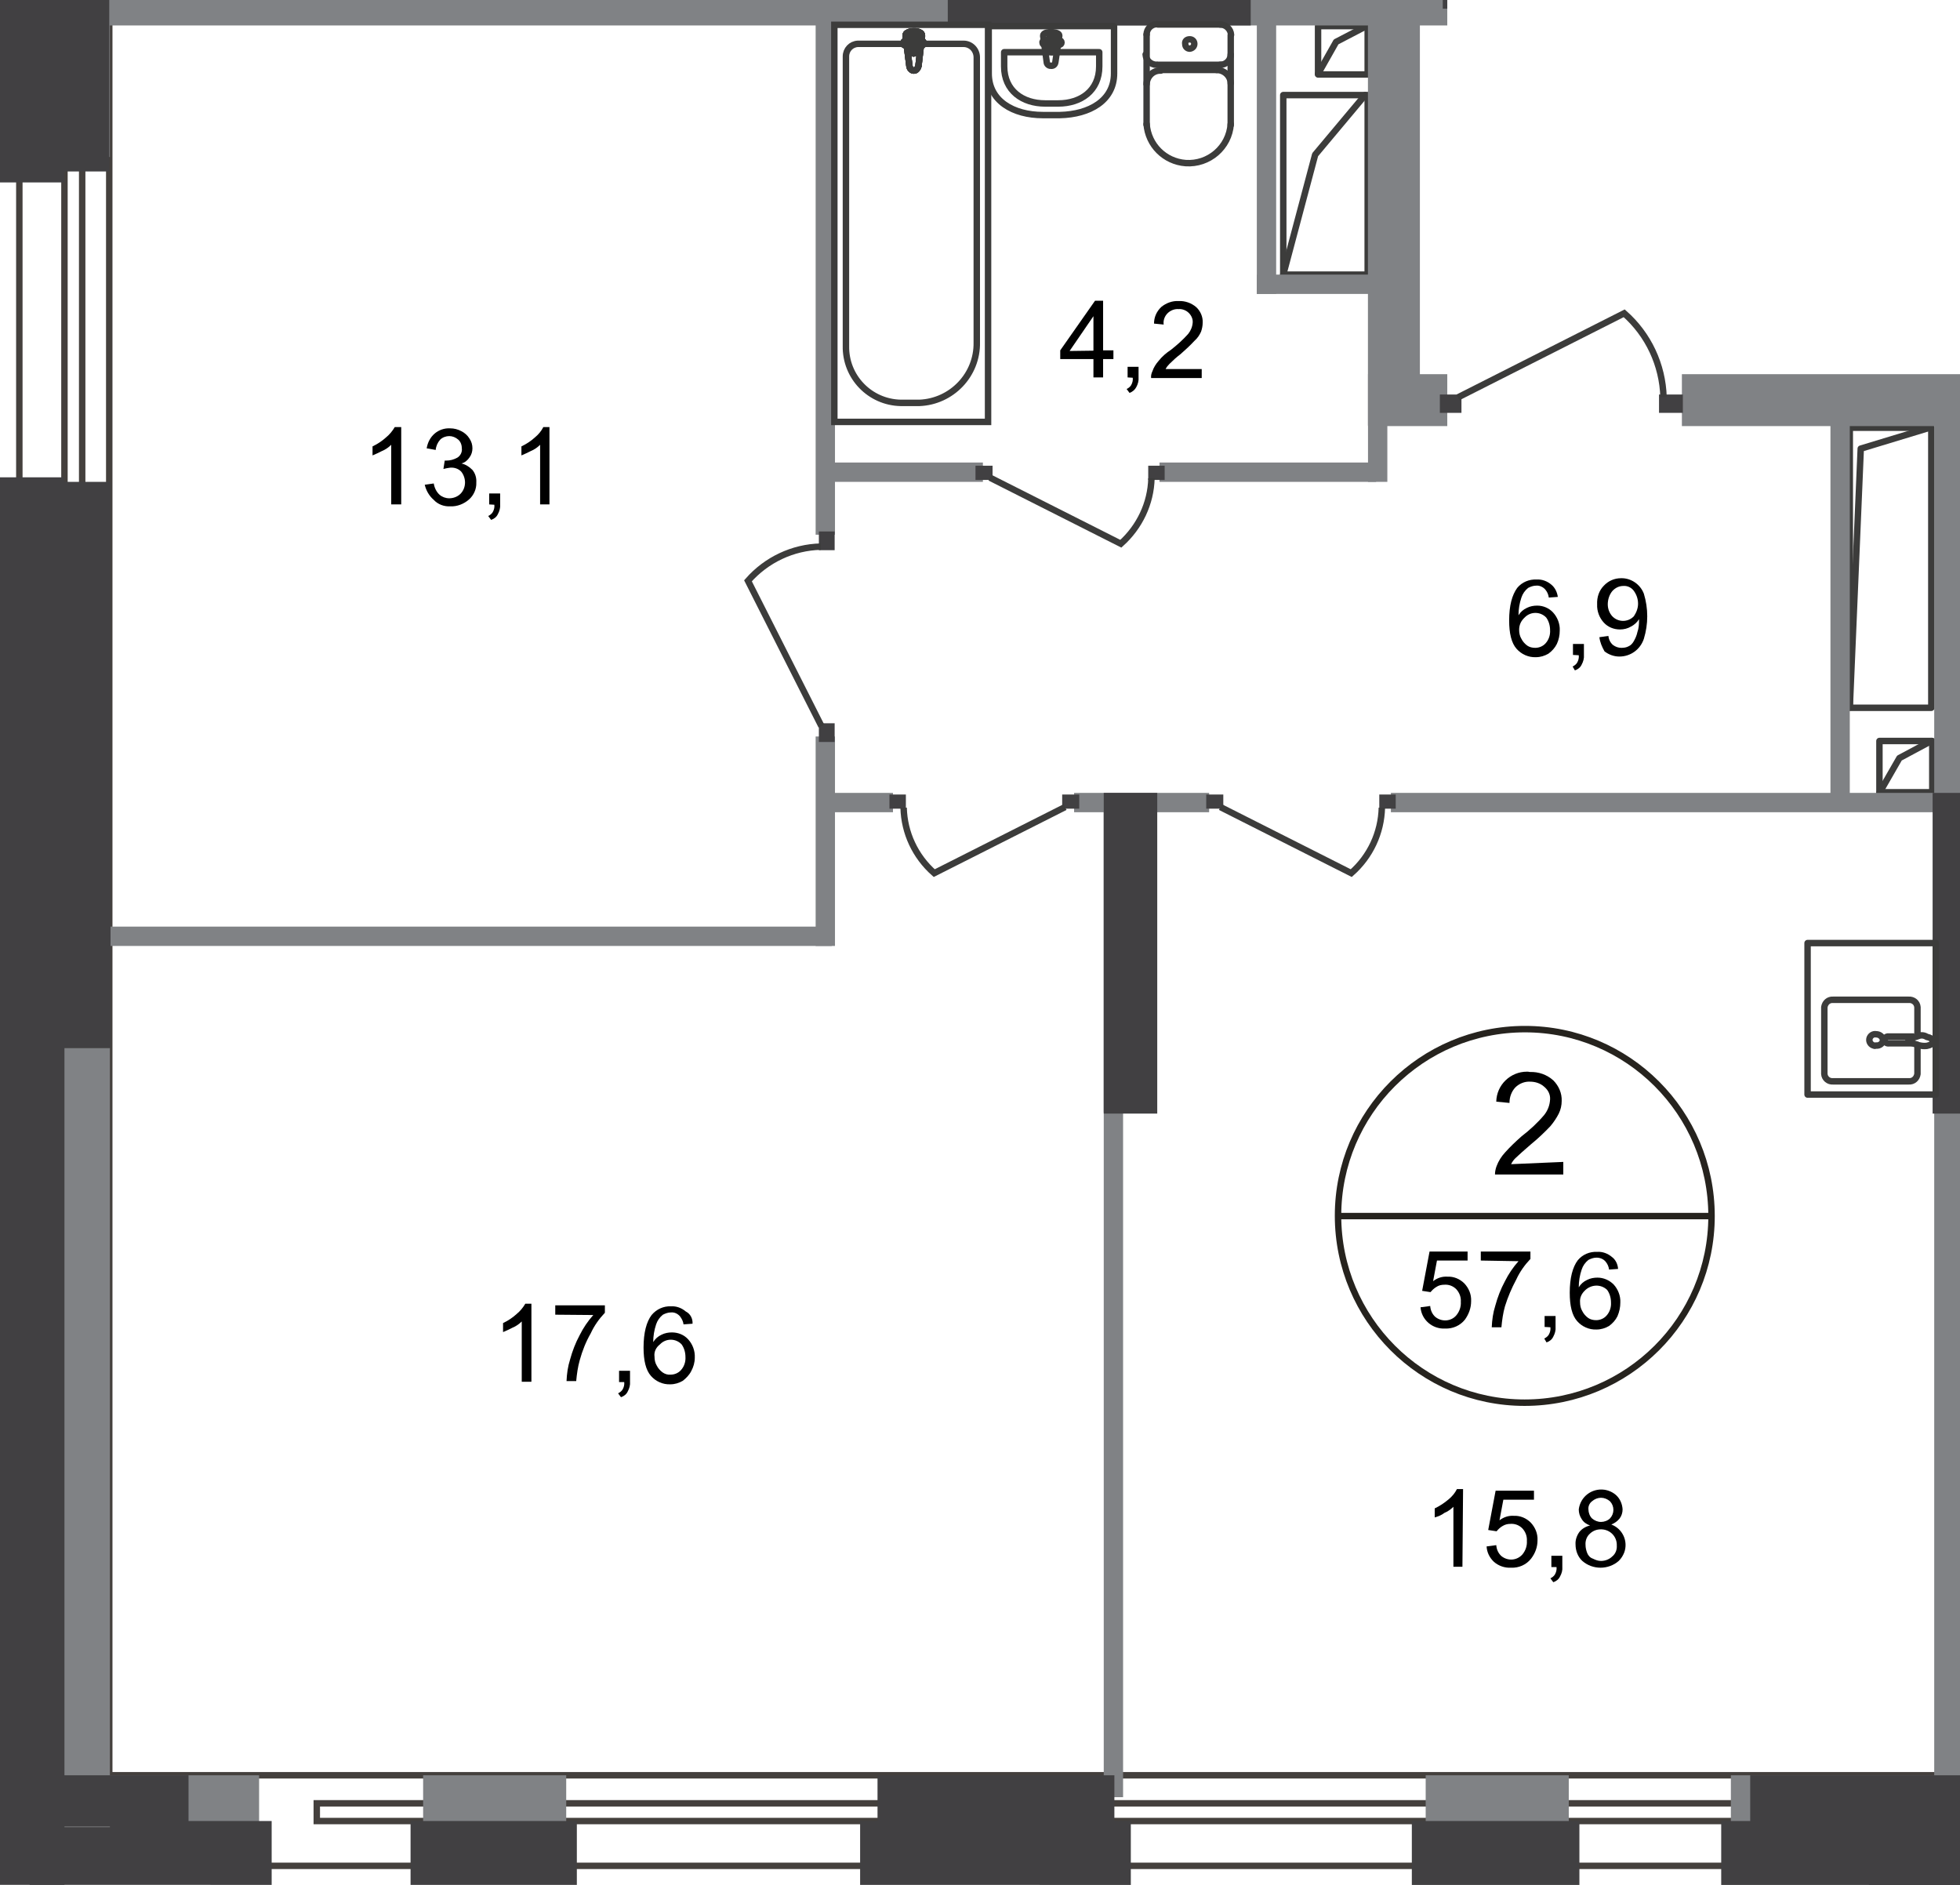 <?xml version="1.0" encoding="utf-8"?>
<!-- Generator: Adobe Illustrator 24.1.2, SVG Export Plug-In . SVG Version: 6.00 Build 0)  -->
<svg version="1.1" id="Слой_1" xmlns="http://www.w3.org/2000/svg" xmlns:xlink="http://www.w3.org/1999/xlink" x="0px" y="0px"
	 viewBox="0 0 608.2 584.9" style="enable-background:new 0 0 608.2 584.9;" xml:space="preserve">
<style type="text/css">
	.st0{clip-path:url(#SVGID_2_);}
	.st1{clip-path:url(#SVGID_4_);}
	.st2{fill:none;stroke:#3C3C3B;stroke-width:2;stroke-linecap:round;stroke-linejoin:round;}
	.st3{fill:none;stroke:#44403D;stroke-width:2;stroke-miterlimit:22.93;}
	.st4{fill:#808285;}
	.st5{fill:#414042;}
	.st6{fill:none;stroke:#3C3C3B;stroke-width:2;stroke-miterlimit:22.93;}
	.st7{fill:none;stroke:#3C3C3B;stroke-width:2;stroke-miterlimit:10;}
	.st8{fill:none;stroke:#26231E;stroke-width:2;stroke-miterlimit:10;}
</style>
<g>
	<defs>
		<polygon id="SVGID_1_" points="608.2,584.9 0,584.9 0,0 449.1,0 449.1,91.2 608.2,91.2 		"/>
	</defs>
	<clipPath id="SVGID_2_">
		<use xlink:href="#SVGID_1_"  style="overflow:visible;"/>
	</clipPath>
	<g class="st0">
		<g>
			<defs>
				<polygon id="SVGID_3_" points="0,-495.1 0,584.8 1583,584.9 1583.7,-495.1 				"/>
			</defs>
			<clipPath id="SVGID_4_">
				<use xlink:href="#SVGID_3_"  style="overflow:visible;"/>
			</clipPath>
			<g class="st1">
				<g id="Слой_1-2">
					<g id="Layer_2">
						<polyline class="st2" points="532.8,4.9 540.8,-23.9 646.1,-32.4 						"/>
						<polyline class="st2" points="398.2,85.2 408.1,48 423.6,29.5 						"/>
						<rect x="398.2" y="29.5" class="st2" width="26.2" height="55.7"/>
						<polyline class="st2" points="574,219.5 577.4,139.2 598.8,132.7 						"/>
						<rect x="574" y="132.7" class="st2" width="25.3" height="86.9"/>
						<polyline class="st2" points="583.2,246 589.4,235.2 599.3,229.9 						"/>
						<rect x="583.2" y="229.9" class="st2" width="16.4" height="15.9"/>
						<polyline class="st2" points="409,22.9 414.6,13 424,8.1 						"/>
						<rect x="409" y="8.1" class="st2" width="15.4" height="15"/>
						<rect x="98.3" y="559.5" class="st3" width="2947.5" height="5.5"/>
						<rect x="12" y="550.8" class="st3" width="3058.1" height="28.1"/>
						<rect x="20" y="-478.5" class="st3" width="5.5" height="1024.7"/>
						<rect x="6" y="-487.1" class="st3" width="27.9" height="1063.2"/>
						<rect x="12.9" y="550.8" class="st4" width="67.5" height="26.2"/>
						<rect x="9.2" y="565" class="st5" width="75.1" height="20"/>
						<rect x="537.1" y="550.8" class="st4" width="107.3" height="26.2"/>
						<rect x="534.1" y="565" class="st5" width="113.8" height="20"/>
						<rect x="7.9" y="-25.5" class="st4" width="26.2" height="74.2"/>
						<rect x="7.9" y="227.4" class="st4" width="26.2" height="339.5"/>
						<rect x="266.9" y="565" class="st5" width="84" height="20"/>
						<rect x="442.4" y="550.8" class="st4" width="44.4" height="26.2"/>
						<rect x="438.1" y="565" class="st5" width="52" height="20"/>
						<rect x="131.3" y="550.8" class="st4" width="44.4" height="26.2"/>
						<rect x="127.4" y="565" class="st5" width="51.6" height="20"/>
						<rect y="-27.3" class="st5" width="20" height="83.9"/>
						<rect y="148.1" class="st5" width="20" height="436.7"/>
						<rect x="528.3" y="-46.3" class="st4" width="15.9" height="51.3"/>
						<rect x="600.5" y="246" class="st4" width="15.9" height="99.5"/>
						<rect x="600.2" y="117.3" class="st4" width="16.1" height="439.5"/>
						<rect x="424.5" y="-6.2" class="st4" width="16.1" height="138.2"/>
						<rect x="333.3" y="246" class="st4" width="41.9" height="6"/>
						<rect x="255.2" y="246" class="st4" width="21.9" height="6"/>
						<rect x="431.6" y="246" class="st4" width="176.4" height="6"/>
						<rect x="26.9" y="287.5" class="st4" width="231.2" height="6"/>
						<rect x="253.1" y="-153.8" class="st4" width="6" height="319.7"/>
						<rect x="526.5" y="2.1" class="st4" width="144" height="6"/>
						<rect x="603.5" y="305.2" class="st4" width="52.7" height="6"/>
						<rect x="390" y="-93.3" class="st4" width="6" height="184.5"/>
						<rect x="424.5" y="7.9" class="st4" width="6" height="141.6"/>
						<rect x="359.8" y="143.5" class="st4" width="67.2" height="6"/>
						<rect x="255.9" y="143.5" class="st4" width="49.1" height="6"/>
						<rect x="390" y="85.2" class="st4" width="36.8" height="6"/>
						<rect x="342.5" y="246" class="st4" width="6" height="311.6"/>
						<rect x="342.5" y="246" class="st4" width="16.4" height="99.1"/>
						<rect x="33.6" y="-8" class="st4" width="415.5" height="15.9"/>
						<rect x="521.5" y="-8" class="st4" width="22.6" height="15.9"/>
						<rect x="521.9" y="116.1" class="st4" width="141.6" height="16.1"/>
						<rect x="424.5" y="116.1" class="st4" width="24.6" height="16.1"/>
						<rect x="568" y="126.8" class="st4" width="6" height="121.9"/>
						<rect x="253.1" y="228.5" class="st4" width="6" height="65"/>
						<rect x="16.8" y="-25.5" class="st5" width="17.1" height="78.7"/>
						<rect x="11" y="550.8" class="st5" width="47.5" height="15.9"/>
						<rect x="272.3" y="550.8" class="st5" width="73.5" height="15.9"/>
						<rect x="543.1" y="550.8" class="st5" width="73.3" height="15.9"/>
						<rect x="599.7" y="246" class="st5" width="16.6" height="99.5"/>
						<rect x="342.5" y="246" class="st5" width="16.6" height="99.5"/>
						<rect x="17.9" y="149.5" class="st5" width="16.4" height="175.7"/>
						<rect x="294.1" y="-8" class="st5" width="94" height="15.9"/>
						<rect x="254.1" y="224.4" class="st5" width="4.9" height="5.8"/>
						<rect x="254.1" y="164.9" class="st5" width="4.9" height="5.8"/>
						<path class="st6" d="M254.9,225.3l-22.8-45.1c5.7-6.5,13.9-10.4,22.6-10.6"/>
						<rect x="446.8" y="122.4" class="st5" width="6.7" height="5.7"/>
						<rect x="514.8" y="122.4" class="st5" width="7.4" height="5.7"/>
						<path class="st6" d="M452.4,123.3L504,97.2c7.5,6.6,11.9,16,12.2,26"/>
						<rect x="447.7" y="-3" class="st5" width="6.7" height="5.7"/>
						<rect x="515.7" y="-3" class="st5" width="6.5" height="5.7"/>
						<path class="st6" d="M453.1,1.9l51.6,26.1c7.5-6.6,11.9-16,12.2-26"/>
						<rect x="302.7" y="144.5" class="st5" width="5.3" height="4.4"/>
						<rect x="356.3" y="144.5" class="st5" width="5.1" height="4.4"/>
						<path class="st6" d="M307.2,148.2l40.6,20.5c5.8-5.2,9.3-12.5,9.5-20.3"/>
						<rect x="374.3" y="246.5" class="st5" width="5.3" height="4.4"/>
						<rect x="428" y="246.5" class="st5" width="5.1" height="4.4"/>
						<path class="st6" d="M378.7,250.4l40.6,20.5c5.9-5.2,9.3-12.5,9.5-20.3"/>
						<rect x="329.6" y="246.5" class="st5" width="5.3" height="4.4"/>
						<rect x="276" y="246.5" class="st5" width="5.1" height="4.4"/>
						<path class="st6" d="M330.5,250.4l-40.6,20.5c-5.9-5.2-9.3-12.5-9.5-20.3"/>
						<path class="st2" d="M355.8,10.7c0-1.8,1.5-3.2,3.2-3.2h0.1"/>
						<line class="st2" x1="355.8" y1="10.7" x2="355.8" y2="38.7"/>
						<path class="st2" d="M381.9,38.5c-0.5,7.2-6.8,12.6-14,12.1c-6.5-0.5-11.6-5.6-12.1-12.1"/>
						<line class="st2" x1="381.9" y1="38.8" x2="381.9" y2="10.9"/>
						<path class="st2" d="M378.6,7.6c1.8,0,3.3,1.4,3.4,3.2"/>
						<line class="st2" x1="378.9" y1="7.6" x2="359.3" y2="7.6"/>
						<path class="st2" d="M369.2,12.2c0.8,0,1.4,0.6,1.4,1.4c0,0,0,0,0,0l0,0c0,0.8-0.6,1.4-1.4,1.5c-0.8,0-1.4-0.6-1.4-1.4
							c0,0,0,0,0,0l0,0C367.6,12.7,368.3,12.2,369.2,12.2z"/>
						<path class="st2" d="M381.9,16.9c0,1.8-1.5,3.2-3.2,3.2c0,0,0,0,0,0h-0.1"/>
						<line class="st2" x1="378.9" y1="20.1" x2="359.3" y2="20.1"/>
						<path class="st2" d="M358.9,20.1c-1.8,0-3.3-1.4-3.4-3.2"/>
						<path class="st2" d="M355.8,26.1c0.1-2.4,2-4.3,4.4-4.2"/>
						<line class="st2" x1="360.5" y1="21.7" x2="377.7" y2="21.7"/>
						<path class="st2" d="M377.5,21.7c2.4,0,4.4,1.9,4.4,4.2"/>
						<path class="st2" d="M345.7,22.8V8.1h-38.9v14.7c0,8.5,7.6,12.9,16.8,12.9h5.3C338.1,35.5,345.7,31.2,345.7,22.8z"/>
						<path class="st2" d="M341.1,20.6v-4.4h-29.5v4.4c0,7.6,5.8,11.5,12.7,11.5h4.1C335.3,32.1,341.1,28.2,341.1,20.6z"/>
						<path class="st2" d="M327.5,19.2l1.2-8.1c0.2-1.4-5.1-1.6-5,0l1.1,8.1c0,0.7,0.6,1.2,1.2,1.2c0,0,0,0,0,0h0.1
							C326.9,20.5,327.4,20,327.5,19.2C327.4,19.3,327.4,19.3,327.5,19.2L327.5,19.2z"/>
						<path class="st2" d="M329.4,13.2L329.4,13.2c0-0.4-0.3-0.7-0.7-0.7h-1.6v-1.6c0-0.4-0.3-0.7-0.7-0.7c-0.4,0-0.7,0.3-0.7,0.7
							v1.6h-1.6c-0.4,0-0.7,0.4-0.6,0.8c0,0.3,0.3,0.6,0.6,0.6h1.6v1.6c0,0.4,0.3,0.7,0.7,0.7c0.4,0,0.7-0.3,0.7-0.7v-1.6h1.6
							C329.1,13.9,329.4,13.6,329.4,13.2z"/>
						<rect x="258.9" y="7.7" class="st6" width="47.7" height="123.2"/>
						<path class="st6" d="M303.1,106.2V17.8c0-2.3-1.8-4.2-4.1-4.2c0,0,0,0,0,0h-32.8c-2.1,0.1-3.7,1.8-3.7,3.9v89.8
							c-0.2,9.6,7.4,17.5,17,17.7h5.8C295.3,124.6,303.3,116.3,303.1,106.2z"/>
						<path class="st7" d="M282.2,20.5l-1.2-9.4c-0.2-1.8,5.3-1.9,5.1,0l-1.1,9.4c-0.2,0.7-0.7,1.4-1.4,1.4
							C282.9,21.9,282.3,21.3,282.2,20.5L282.2,20.5"/>
						<path class="st6" d="M282.2,20.5l-1.2-9.4c-0.2-1.8,5.3-1.9,5.1,0l-1.1,9.4c-0.2,0.7-0.7,1.4-1.4,1.4
							C282.9,21.9,282.3,21.3,282.2,20.5L282.2,20.5z"/>
						<path class="st6" d="M282.2,20.5l-1.2-9.4c-0.2-1.8,5.3-1.9,5.1,0l-1.1,9.4c-0.2,0.7-0.7,1.4-1.4,1.4
							C282.9,21.9,282.3,21.3,282.2,20.5L282.2,20.5z"/>
						<path class="st2" d="M282.2,20.5l-1.2-9.4c-0.2-1.8,5.3-1.9,5.1,0l-1.1,9.4c-0.2,0.7-0.7,1.4-1.4,1.4
							C282.9,21.9,282.3,21.3,282.2,20.5L282.2,20.5z"/>
						<path class="st7" d="M280.3,13.4L280.3,13.4c0-0.4,0.3-0.7,0.7-0.7h1.8v-1.8c0-0.4,0.3-0.7,0.7-0.7c0.4,0,0.7,0.3,0.7,0.7
							c0,0,0,0,0,0v1.8h1.8c0.4,0,0.7,0.4,0.6,0.8c0,0.3-0.3,0.6-0.6,0.6h-1.8v1.8c0,0.4-0.3,0.7-0.7,0.7l0,0
							c-0.4,0-0.7-0.3-0.7-0.7c0,0,0,0,0,0v-1.8H281C280.6,14.1,280.3,13.8,280.3,13.4"/>
						<path class="st2" d="M280.3,13.4L280.3,13.4c0-0.4,0.3-0.7,0.7-0.7h1.8v-1.8c0-0.4,0.3-0.7,0.7-0.7c0.4,0,0.7,0.3,0.7,0.7
							c0,0,0,0,0,0v1.8h1.8c0.4,0,0.7,0.4,0.6,0.8c0,0.3-0.3,0.6-0.6,0.6h-1.8v1.8c0,0.4-0.3,0.7-0.7,0.7l0,0
							c-0.4,0-0.7-0.3-0.7-0.7c0,0,0,0,0,0v-1.8H281C280.6,14.1,280.3,13.8,280.3,13.4z"/>
						<path class="st2" d="M280.3,13.4L280.3,13.4c0-0.4,0.3-0.7,0.7-0.7h1.8v-1.8c0-0.4,0.3-0.7,0.7-0.7c0.4,0,0.7,0.3,0.7,0.7
							c0,0,0,0,0,0v1.8h1.8c0.4,0,0.7,0.4,0.6,0.8c0,0.3-0.3,0.6-0.6,0.6h-1.8v1.8c0,0.4-0.3,0.7-0.7,0.7l0,0
							c-0.4,0-0.7-0.3-0.7-0.7c0,0,0,0,0,0v-1.8H281C280.6,14.1,280.3,13.8,280.3,13.4z"/>
						<path class="st2" d="M280.3,13.4L280.3,13.4c0-0.4,0.3-0.7,0.7-0.7h1.8v-1.8c0-0.4,0.3-0.7,0.7-0.7c0.4,0,0.7,0.3,0.7,0.7
							c0,0,0,0,0,0v1.8h1.8c0.4,0,0.7,0.4,0.6,0.8c0,0.3-0.3,0.6-0.6,0.6h-1.8v1.8c0,0.4-0.3,0.7-0.7,0.7l0,0
							c-0.4,0-0.7-0.3-0.7-0.7c0,0,0,0,0,0v-1.8H281C280.6,14.1,280.3,13.8,280.3,13.4z"/>
						<path class="st2" d="M595,321.3v-8.8c-0.1-1.4-1.3-2.4-2.7-2.3h-23.5c-1.4-0.1-2.5,0.9-2.7,2.3v20.7c0.1,1.4,1.3,2.4,2.7,2.3
							h23.5c1.4,0.1,2.5-0.9,2.7-2.3v-9"/>
						<path class="st6" d="M582.2,324.4c1,0.1,2-0.6,2.1-1.6c0,0,0-0.1,0-0.1c-0.1-1.1-1.1-1.8-2.1-1.8c-1-0.2-1.9,0.5-2.1,1.4
							c-0.2,1,0.5,1.9,1.4,2.1C581.7,324.5,581.9,324.5,582.2,324.4L582.2,324.4z"/>
						<path class="st6" d="M594,323.7h-7.8c-0.6,0.1-1.2-0.2-1.3-0.8c-0.1-0.6,0.2-1.2,0.8-1.3c0,0,0.1,0,0.1,0c0.1,0,0.3,0,0.4,0
							h7.8"/>
						<path class="st6" d="M595.4,321.4c-1.1,0.4-1.8,0.5-2.1,0.7c-0.3,0.1-0.6,0.2-0.9,0.2l-0.2,0.2v0.7l0.2,0.2
							c0.3,0.1,0.6,0.1,0.9,0.2l2.1,0.7c0.8,0.2,1.6,0.3,2.5,0.2c1.1-0.2,1.9-0.7,1.9-1.4s-0.9-1.2-1.9-1.4
							C597.1,321.2,596.2,321.1,595.4,321.4z"/>
						<rect x="560.9" y="292.6" class="st2" width="39.8" height="47"/>
						<path d="M124.2,156.5h-2.8V138c-0.8,0.8-1.8,1.5-2.8,1.9c-1,0.5-2,1-3,1.4v-2.8c1.5-0.7,3-1.7,4.2-2.8c1.1-0.9,2-2,2.7-3.2h2
							v24L124.2,156.5z"/>
						<path d="M131.8,150.4l2.8-0.4c0.2,1.3,0.8,2.6,1.8,3.5c0.8,0.7,1.9,1.1,3,1.1c1.3,0,2.6-0.5,3.5-1.4c0.9-0.9,1.4-2.2,1.4-3.5
							c0-1.2-0.4-2.4-1.2-3.4c-0.9-0.9-2.1-1.3-3.4-1.2c-0.7,0.1-1.4,0.2-2.1,0.4l0.4-2.6h0.5c1.2,0,2.3-0.3,3.4-0.9
							c1-0.6,1.6-1.8,1.4-3c0-1-0.4-2-1.1-2.6c-0.8-0.7-1.8-1.1-2.8-1.1c-1,0-2.1,0.4-2.8,1.1c-0.8,0.9-1.3,2-1.4,3.2l-2.8-0.5
							c0.3-1.8,1.1-3.4,2.5-4.6c1.3-1.1,3-1.7,4.8-1.6c1.2,0,2.4,0.3,3.5,0.9c1,0.5,1.9,1.3,2.5,2.3c0.6,0.9,0.9,1.9,0.9,3
							c0,1-0.3,2-0.9,2.8c-0.6,0.9-1.4,1.6-2.5,1.9c1.3,0.3,2.4,1,3.4,2c0.9,1.1,1.3,2.5,1.2,3.9c0.1,2-0.8,4-2.3,5.3
							c-1.6,1.4-3.7,2.2-5.8,2.1c-1.9,0.1-3.8-0.6-5.1-2C133.1,153.8,132.2,152.1,131.8,150.4z"/>
						<path d="M151.8,156.5v-3.4h3.4v3.4c0.1,1-0.2,2.1-0.7,3c-0.4,0.9-1.2,1.5-2.1,1.8l-0.9-1.2c0.6-0.3,1.1-0.7,1.4-1.2
							c0.4-0.7,0.6-1.5,0.5-2.3L151.8,156.5z"/>
						<path d="M170.4,156.5h-2.8V138c-0.8,0.8-1.8,1.5-2.8,1.9c-1,0.5-2,1-3,1.4v-2.8c1.5-0.7,3-1.7,4.2-2.8c1.1-0.9,2-2,2.6-3.2
							h1.9v24L170.4,156.5z"/>
						<path d="M483.4,185.2l-2.8,0.2c-0.1-0.9-0.5-1.8-1.1-2.5c-0.7-0.8-1.8-1.3-2.8-1.2c-0.9,0-1.7,0.3-2.5,0.7
							c-1,0.8-1.7,1.8-2.1,3c-0.6,1.8-0.9,3.6-0.9,5.5c0.6-1,1.5-1.8,2.6-2.3c1-0.5,2.1-0.7,3.2-0.7c1.9,0,3.7,0.8,4.9,2.1
							c1.4,1.5,2.2,3.6,2.1,5.6c0,1.5-0.3,2.9-0.9,4.2c-0.6,1.2-1.5,2.2-2.6,3c-1.2,0.7-2.5,1.1-3.9,1.1c-2.3,0.1-4.5-0.9-6-2.6
							c-1.6-1.8-2.3-4.8-2.3-8.8c0-4.6,0.9-7.9,2.5-10.1c1.5-1.8,3.7-2.7,6-2.6c1.7-0.1,3.3,0.5,4.6,1.6
							C482.5,182.3,483.2,183.7,483.4,185.2z M471.4,195.4c0,1,0.2,2,0.7,2.8c0.4,0.8,1,1.5,1.8,2.1c0.7,0.5,1.6,0.7,2.5,0.7
							c1.2,0,2.4-0.5,3.2-1.4c1-1.1,1.5-2.6,1.4-4.1c0-1.4-0.4-2.8-1.2-3.9c-1.8-1.9-4.8-1.9-6.6-0.1c0,0,0,0,0,0l-0.1,0.1
							C471.9,192.7,471.4,194,471.4,195.4z"/>
						<path d="M488.1,203.2v-3.4h3.4v3.4c0.1,1-0.2,2.1-0.7,3c-0.4,0.9-1.2,1.5-2.1,1.8l-0.7-1.2c0.6-0.3,1.1-0.7,1.4-1.2
							c0.4-0.7,0.6-1.5,0.5-2.3L488.1,203.2z"/>
						<path d="M496.3,197.7l2.8-0.4c0.1,1.1,0.6,2.1,1.4,2.8c0.8,0.6,1.7,0.9,2.6,0.9c0.8,0,1.6-0.1,2.3-0.5
							c0.7-0.3,1.2-0.9,1.6-1.6c0.5-0.9,0.9-1.8,1.1-2.8c0.4-1.1,0.5-2.3,0.5-3.5v-0.5c-0.6,1-1.5,1.8-2.5,2.3
							c-1,0.6-2.2,0.9-3.4,0.9c-1.9,0-3.7-0.7-5-2.1c-1.4-1.5-2.2-3.6-2.1-5.7c-0.1-2.2,0.6-4.3,2.1-5.8c1.4-1.5,3.3-2.3,5.3-2.3
							c3.1-0.1,6,1.9,7.1,4.8c1.4,4.6,1.4,9.4,0,14c-1.1,3.3-4.1,5.5-7.6,5.5c-1.7,0-3.3-0.6-4.6-1.6
							C497.1,200.7,496.5,199.3,496.3,197.7z M508.3,187.3c0-1.5-0.5-2.9-1.4-4.1c-0.8-1-2-1.5-3.2-1.4c-1.3,0-2.5,0.6-3.4,1.6
							c-0.9,1.1-1.4,2.6-1.4,4.1c0,1.4,0.5,2.7,1.4,3.7c1.8,1.9,4.8,1.9,6.6,0.1c0,0,0,0,0,0l0.1-0.1
							C507.8,190,508.3,188.7,508.3,187.3L508.3,187.3z"/>
						<path d="M339.3,117.1v-5.7h-10.3v-2.7l10.8-15.4h2.5v15.4h3.2v2.7h-3.2v5.7H339.3z M339.3,108.8V98.1l-7.4,10.8L339.3,108.8z"
							/>
						<path d="M349.9,117.1v-3.3h3.4v3.3c0.1,1-0.2,2.1-0.7,3c-0.4,0.8-1.2,1.5-2.1,1.8l-0.9-1.2c0.6-0.3,1.1-0.7,1.4-1.2
							c0.4-0.7,0.6-1.5,0.5-2.3L349.9,117.1z"/>
						<path d="M372.9,114.5v2.8h-15.7c-0.1-0.7,0.1-1.5,0.4-2.1c0.4-1.2,1.1-2.3,1.9-3.2c1.1-1.4,2.4-2.5,3.9-3.5
							c1.9-1.5,3.7-3.1,5.3-4.9c0.8-1,1.3-2.2,1.4-3.5c0.1-1.1-0.4-2.2-1.2-3c-0.8-0.8-2-1.3-3.2-1.2c-1.2-0.1-2.5,0.4-3.4,1.3
							c-0.9,0.9-1.4,2.2-1.2,3.5l-3-0.3c0-2,0.8-3.8,2.3-5.2c1.5-1.2,3.4-1.9,5.3-1.8c2-0.1,4,0.6,5.5,1.9c1.3,1.2,2.1,3,2,4.8
							c0,1-0.2,1.9-0.5,2.8c-0.5,1.1-1.1,2-2,2.8c-1.4,1.5-2.9,2.9-4.4,4.2c-1.2,0.9-2.3,1.9-3.4,3c-0.5,0.5-0.9,1-1.2,1.6
							L372.9,114.5z"/>
						<path d="M485.1,360.5v3.9h-21.2c0-0.9,0.2-1.8,0.5-2.6c0.6-1.6,1.5-3,2.6-4.2c1.6-1.8,3.3-3.4,5.1-5c2.6-2,5-4.2,7.1-6.7
							c1.1-1.4,1.7-3,1.8-4.8c0.1-1.5-0.6-2.9-1.8-3.9c-1.2-1.1-2.8-1.6-4.4-1.6c-1.7-0.1-3.4,0.6-4.6,1.8c-1.2,1.3-1.8,3-1.8,4.8
							l-4.1-0.4c0.1-5.2,4.4-9.3,9.5-9.3c0,0,0,0,0,0c0.3,0,0.6,0,0.9,0.1c2.7-0.1,5.3,0.8,7.3,2.6c1.7,1.7,2.7,4,2.6,6.4
							c0,1.3-0.3,2.7-0.9,3.9c-0.7,1.4-1.6,2.7-2.6,3.9c-1.9,2-3.9,3.9-6,5.6c-2.3,2-3.9,3.4-4.6,4.1c-0.7,0.6-1.2,1.3-1.6,2.1
							L485.1,360.5L485.1,360.5z"/>
						<path d="M440.8,405.6l3-0.4c0.1,1.3,0.6,2.5,1.6,3.4c2,1.6,4.9,1.4,6.5-0.5c1-1.2,1.5-2.7,1.4-4.2c0.1-1.4-0.4-2.8-1.4-3.9
							c-1-1-2.3-1.5-3.7-1.4c-0.9,0-1.8,0.2-2.5,0.7c-0.7,0.4-1.3,1-1.8,1.6l-2.6-0.4l2.3-12.2h11.8v2.8h-9.5l-1.2,6.4
							c1.3-1,2.8-1.5,4.4-1.4c2-0.1,3.9,0.7,5.3,2.1c1.4,1.5,2.2,3.4,2.1,5.5c0,2.1-0.7,4-1.9,5.7c-1.5,1.9-3.8,2.9-6.2,2.8
							C444.5,412.4,441.1,409.5,440.8,405.6C440.8,405.6,440.8,405.6,440.8,405.6L440.8,405.6L440.8,405.6z"/>
						<path d="M459.5,391.1v-2.8h15.4v2.3c-1.8,1.9-3.3,4-4.4,6.4c-1.4,2.6-2.6,5.4-3.5,8.3c-0.6,2.1-0.9,4.3-1.1,6.5h-3
							c0.1-2.3,0.4-4.5,1.1-6.7c0.7-2.6,1.7-5.2,3-7.6c1.1-2.2,2.5-4.3,4.2-6.2L459.5,391.1z"/>
						<path d="M479.3,411.7v-3.4h3.4v3.4c0.1,1-0.2,2.1-0.7,3c-0.4,0.9-1.2,1.5-2.1,1.8l-0.7-1.2c0.6-0.3,1.1-0.7,1.4-1.2
							c0.4-0.7,0.6-1.5,0.5-2.3L479.3,411.7z"/>
						<path d="M502.1,393.7l-2.8,0.2c-0.1-0.9-0.5-1.8-1.1-2.5c-0.7-0.8-1.7-1.2-2.8-1.2c-0.9,0-1.7,0.3-2.5,0.7
							c-1,0.8-1.7,1.8-2.1,3c-0.6,1.8-0.9,3.6-0.9,5.5c0.6-1,1.5-1.8,2.6-2.3c1-0.5,2.1-0.7,3.2-0.7c1.9,0,3.7,0.8,5,2.1
							c1.4,1.5,2.2,3.6,2.1,5.6c0,1.5-0.3,2.9-0.9,4.3c-0.6,1.2-1.5,2.2-2.6,3c-1.2,0.7-2.5,1.1-3.9,1.1c-2.3,0.1-4.5-0.9-6-2.6
							c-1.6-1.8-2.3-4.8-2.3-8.8c0-4.6,0.9-8,2.5-10.1c1.5-1.8,3.7-2.7,6-2.6c1.7-0.1,3.3,0.5,4.6,1.6
							C501.3,390.8,502,392.2,502.1,393.7z M490.3,404c0,1,0.2,2,0.7,2.8c0.4,0.8,1,1.5,1.8,2.1c0.7,0.5,1.6,0.7,2.5,0.7
							c1.2,0,2.4-0.5,3.2-1.4c1-1.1,1.5-2.6,1.4-4.1c0-1.4-0.4-2.8-1.2-3.9c-2-1.9-5.1-1.7-7,0.3C490.7,401.5,490.2,402.7,490.3,404
							L490.3,404z"/>
						<path class="st8" d="M531.1,377.3c0,32-26,57.9-58,57.9c-32,0-57.9-26-57.9-58c0-32,26-57.9,58-57.9
							C505.1,319.3,531.1,345.2,531.1,377.3L531.1,377.3z"/>
						<line class="st8" x1="416" y1="377.3" x2="531.6" y2="377.3"/>
						<path d="M453.8,486.1H451v-18.6c-0.8,0.8-1.8,1.5-2.8,1.9c-0.9,0.7-1.9,1.1-3,1.4v-2.8c1.5-0.7,3-1.7,4.3-2.8
							c1.1-0.9,2-2,2.6-3.2h1.9L453.8,486.1L453.8,486.1z"/>
						<path d="M461.3,479.8l3-0.4c0.1,1.3,0.6,2.5,1.6,3.4c2,1.6,4.8,1.4,6.5-0.5c1-1.2,1.5-2.7,1.4-4.2c0.1-1.4-0.4-2.8-1.4-3.9
							c-1-1-2.3-1.5-3.7-1.4c-0.9,0-1.7,0.2-2.5,0.7c-0.7,0.4-1.3,1-1.8,1.6l-2.6-0.4l2.3-12.2h11.9v2.8h-9.5l-1.2,6.4
							c1.3-1,2.8-1.5,4.4-1.4c2-0.1,3.9,0.7,5.3,2.1c1.4,1.5,2.2,3.4,2.1,5.5c0,2.1-0.7,4-2,5.7c-1.5,1.9-3.8,2.9-6.2,2.8
							c-1.9,0.1-3.8-0.5-5.3-1.8C462.2,483.3,461.4,481.6,461.3,479.8z"/>
						<path d="M481.4,486.1v-3.4h3.4v3.4c0.1,1.1-0.2,2.1-0.7,3c-0.4,0.9-1.2,1.5-2.1,1.8l-0.9-1.2c0.6-0.3,1.1-0.7,1.4-1.2
							c0.4-0.7,0.6-1.5,0.5-2.3H481.4z"/>
						<path d="M493.4,473.3c-1.1-0.4-2-1-2.6-2c-0.6-0.9-0.9-1.9-0.9-3c0.5-3.9,4-6.6,7.9-6.1c1.4,0.2,2.7,0.8,3.7,1.7
							c1.2,1.1,1.9,2.7,2,4.4c0,1-0.3,2-0.9,2.8c-0.7,0.9-1.6,1.5-2.6,1.9c3.5,1.3,5.3,5.2,4,8.7c-0.4,1-0.9,1.8-1.7,2.6
							c-3.2,2.8-8.1,2.8-11.3,0c-1.4-1.3-2.1-3.2-2.1-5.1c-0.1-1.4,0.4-2.8,1.2-3.9C490.9,474.3,492.1,473.6,493.4,473.3z
							 M492,479.3c0,0.9,0.2,1.7,0.5,2.5c0.3,0.8,0.9,1.5,1.8,1.8c0.8,0.4,1.6,0.7,2.5,0.7c1.3,0,2.6-0.5,3.5-1.4
							c1-0.8,1.5-2.1,1.4-3.4c0.1-2.7-2-4.9-4.7-5h-0.3c-1.3,0-2.5,0.5-3.4,1.4C492.4,476.7,491.9,478,492,479.3L492,479.3z
							 M492.9,468.3c0,1,0.4,2.1,1.1,2.8c0.8,0.7,1.8,1.1,2.8,1.1c1,0,2.1-0.4,2.8-1.1c1.4-1.5,1.4-3.8,0-5.3
							c-0.8-0.7-1.8-1.1-2.8-1.1c-1,0-2,0.4-2.8,1.1C493.2,466.4,492.8,467.4,492.9,468.3z"/>
						<path d="M164.7,428.7h-2.8V410c-0.8,0.8-1.8,1.5-2.8,1.9c-1,0.5-2,1-3,1.4v-2.8c1.5-0.7,3-1.7,4.2-2.8c1.1-0.9,2-2,2.7-3.2
							h1.9v24.2H164.7z"/>
						<path d="M172.3,407.9V405h15.4v2.3c-1.8,1.9-3.3,4-4.4,6.4c-1.5,2.6-2.6,5.4-3.4,8.3c-0.6,2.1-0.9,4.3-1.1,6.5h-3
							c0.1-2.3,0.4-4.5,1.1-6.7c0.7-2.6,1.7-5.2,3-7.6c1.1-2.2,2.5-4.3,4.2-6.2L172.3,407.9z"/>
						<path d="M192.1,428.7v-3.4h3.4v3.4c0.1,1-0.2,2.1-0.7,3c-0.4,0.9-1.2,1.5-2.1,1.8l-0.9-1.2c0.6-0.3,1.1-0.7,1.4-1.2
							c0.4-0.7,0.6-1.5,0.5-2.3H192.1z"/>
						<path d="M214.9,410.7l-2.8,0.2c-0.1-0.9-0.5-1.7-1.1-2.5c-0.7-0.8-1.7-1.3-2.8-1.2c-0.9,0-1.7,0.3-2.5,0.7
							c-1,0.8-1.7,1.8-2.1,3c-0.6,1.8-0.9,3.6-0.9,5.5c0.6-1,1.5-1.8,2.6-2.3c1-0.5,2.1-0.7,3.2-0.7c1.9,0,3.7,0.7,5,2.1
							c1.4,1.5,2.2,3.6,2.1,5.7c0,1.5-0.4,2.9-1.1,4.2c-0.6,1.2-1.6,2.2-2.6,3c-1.2,0.7-2.5,1.1-3.9,1.1c-2.3,0.1-4.5-0.9-6-2.6
							c-1.6-1.8-2.3-4.8-2.3-8.8c0-4.6,0.9-8,2.5-10.1c1.5-1.8,3.7-2.8,6-2.7c1.7-0.1,3.3,0.5,4.6,1.6
							C214.2,407.6,215,409.1,214.9,410.7z M203.1,420.9c0,1,0.2,2,0.7,2.8c0.4,0.8,1,1.5,1.8,2.1c0.7,0.5,1.6,0.8,2.5,0.7
							c1.2,0,2.4-0.5,3.2-1.4c1-1.1,1.5-2.6,1.4-4.1c0-1.4-0.4-2.8-1.2-3.9c-1.8-1.9-4.8-1.9-6.6-0.1l-0.1,0.1
							C203.5,418.1,202.9,419.5,203.1,420.9z"/>
					</g>
				</g>
			</g>
		</g>
	</g>
</g>
</svg>
